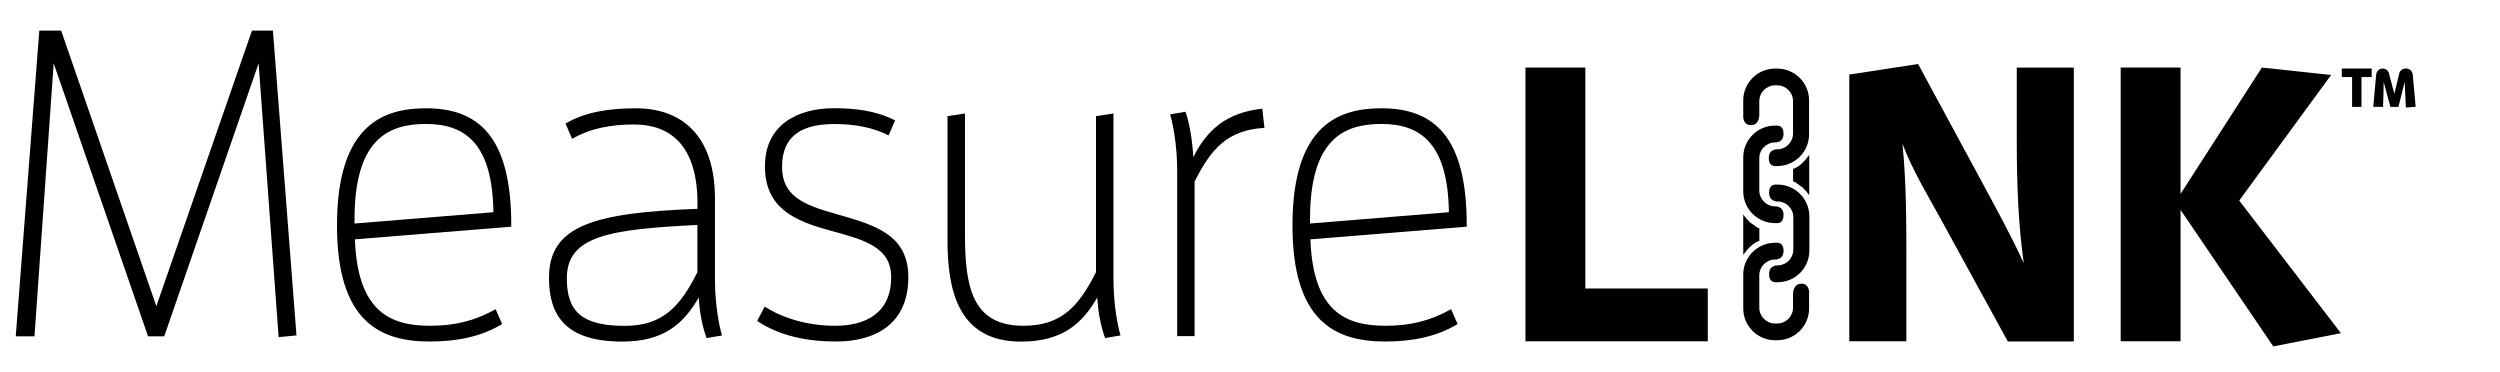 <?xml version="1.0" encoding="utf-8"?>
<!-- Generator: Adobe Illustrator 25.2.3, SVG Export Plug-In . SVG Version: 6.00 Build 0)  -->
<svg version="1.1" baseProfile="tiny" id="Layer_1" xmlns="http://www.w3.org/2000/svg" xmlns:xlink="http://www.w3.org/1999/xlink" x="0px" y="0px" viewBox="0 0 331.98 49.4" overflow="visible" xml:space="preserve">
  <g>
    <path d="M34.34,8.41L21.81,44.66h-2.15L7.13,8.41L4.58,44.66H2.09l3.13-40.6h2.9l12.64,36.6l12.7-36.6h2.78l3.13,40.48L37,44.77
		L34.34,8.41z" />
    <path d="M66.68,43.03c-2.78,1.68-5.97,2.32-9.63,2.32c-6.79,0-12.3-2.84-12.3-15.43c0-13.57,6.38-15.54,11.83-15.54
		c7.02,0,11.31,3.83,11.31,15.49v0.23l-20.76,1.68c0.35,9.51,4.58,11.48,9.98,11.48c3.25,0,5.92-0.64,8.7-2.2L66.68,43.03z
		 M65.52,28.18c-0.12-8.93-3.6-11.72-8.93-11.72c-4.93,0-9.51,1.91-9.51,12.64v0.58L65.52,28.18z" />
    <path d="M93.83,44.89c-0.58-1.57-0.93-3.42-1.04-5.39c-2.03,3.54-4.7,5.86-10.15,5.86c-7.54,0-9.74-3.48-9.74-8.47
		c0-7.02,6.15-8.64,19.72-9.16v-0.7c0-7.89-3.77-10.5-8.41-10.5c-2.96,0-5.74,0.46-8.24,1.91l-0.87-2.03
		c2.61-1.57,5.92-2.03,9.34-2.03c5.97,0,10.5,3.48,10.5,12.01v10.56c0,2.55,0.29,5.28,0.93,7.6L93.83,44.89z M92.61,29.87
		c-11.48,0.58-17.34,1.39-17.34,7.08c0,4.41,1.97,6.32,7.71,6.32c5.05,0,7.37-2.61,9.63-7.13V29.87z" />
    <path d="M110.92,43.26c3.89,0,7.42-1.57,7.42-6.44c0-4.06-3.65-4.99-8.12-6.21c-4.7-1.28-8.64-2.96-8.64-8.53s4.41-7.71,9.16-7.71
		c2.73,0,5.51,0.29,8.12,1.62L118,17.98c-2.15-1.1-4.64-1.51-7.19-1.51c-3.94,0-6.96,1.28-6.96,5.68c0,3.83,2.73,5.05,7.37,6.32
		c5.05,1.45,9.4,2.73,9.4,8.35c0,6.26-4.47,8.53-9.57,8.53c-3.94,0-7.54-0.75-10.5-2.73l0.99-1.91
		C104.08,42.34,107.44,43.26,110.92,43.26z" />
    <path d="M146.75,44.89c-0.58-1.57-0.93-3.42-1.04-5.39c-2.03,3.54-4.7,5.86-10.15,5.86c-8.53,0-9.74-7.19-9.74-13.51V15.42
		l2.32-0.35v16.07c0,7.13,1.04,12.12,7.77,12.12c5.05,0,7.37-2.61,9.63-7.13V15.42l2.32-0.35v21.87c0,2.55,0.29,5.28,0.93,7.6
		L146.75,44.89z" />
    <path d="M156.32,44.66V22.79c0-2.55-0.29-5.28-0.93-7.6l2.03-0.35c0.58,1.57,0.93,4,1.04,6.03c1.86-3.71,4.47-5.92,9.16-6.44
		l0.29,2.55c-4.93,0.29-7.08,2.78-9.28,7.13v20.53H156.32z" />
    <path d="M193.56,43.03c-2.78,1.68-5.97,2.32-9.63,2.32c-6.79,0-12.3-2.84-12.3-15.43c0-13.57,6.38-15.54,11.83-15.54
		c7.02,0,11.31,3.83,11.31,15.49v0.23l-20.76,1.68c0.35,9.51,4.58,11.48,9.98,11.48c3.25,0,5.92-0.64,8.7-2.2L193.56,43.03z
		 M192.4,28.18c-0.12-8.93-3.6-11.72-8.93-11.72c-4.93,0-9.51,1.91-9.51,12.64v0.58L192.4,28.18z" />
    <path d="M312.34,14.19v-3.96h-1.37V9.1h3.97v1.13h-1.35v3.96H312.34z M319.32,10.89l-0.83,3.3h-1.06l-0.9-3.3
		c0,0.96-0.05,2.3-0.08,3.3h-1.3l0.39-4.3c0.04-0.45,0.41-0.79,0.86-0.79l0,0c0.39,0,0.73,0.26,0.83,0.64l0.72,2.72l0.65-2.7
		c0.09-0.39,0.44-0.66,0.84-0.66h0.09c0.45,0,0.82,0.34,0.86,0.79l0.39,4.29l-1.3,0.1L319.32,10.89z" />
    <g>
      <path d="M202.57,45.32V8.97h7.95v29.34h16.26v7.01H202.57z" />
      <path d="M266.61,45.32l-8.99-16.41c-1.77-3.22-3.64-6.28-4.99-9.82c0.52,5.09,0.52,10.59,0.52,15.48v10.75h-7.58V9.9l9.14-1.4
			l7.95,14.7c2.29,4.26,4.26,7.79,6.08,11.74c-0.67-4.73-0.93-9.87-0.93-16.46v-9.5h7.58v36.36H266.61z" />
      <path d="M289.56,27.87v17.45h-7.95V8.97h7.95v16.78l10.8-16.78l9.19,0.99l-12.2,16.67l13.5,17.61L301.87,46L289.56,27.87z" />
    </g>
    <path d="M238.1,39.06v1.8c0,1.15-0.94,2.1-2.1,2.1h-0.28c-1.15,0-2.1-0.94-2.1-2.1v-4.3c0-1.15,0.94-2.1,2.1-2.1
		c0,0,1.12,0.08,1.12-1.16s-0.98-1.06-0.98-1.06h-0.16c-2.32,0-4.21,1.9-4.21,4.21v4.52c0,2.32,1.9,4.21,4.21,4.21h0.32
		c2.32,0,4.21-1.9,4.21-4.21v-1.91c0,0,0.16-1.39-1.01-1.39C238.05,37.68,238.1,39.06,238.1,39.06z" />
    <path d="M233.62,15.23v-1.8c0-1.15,0.94-2.1,2.1-2.1h0.28c1.15,0,2.1,0.94,2.1,2.1v4.3c0,1.15-0.94,2.1-2.1,2.1
		c0,0-1.12-0.08-1.12,1.16s0.98,1.06,0.98,1.06h0.16c2.32,0,4.21-1.9,4.21-4.21v-4.52c0-2.32-1.9-4.21-4.21-4.21h-0.32
		c-2.32,0-4.21,1.9-4.21,4.21v1.91c0,0-0.16,1.39,1.01,1.39C233.68,16.62,233.62,15.23,233.62,15.23z" />
    <path d="M235.72,27.4c-1.15,0-2.1-0.94-2.1-2.1v-4.29c0-1.15,0.94-2.1,2.1-2.1c0,0,1.12,0.08,1.12-1.16c0-0.93-0.54-1.06-0.82-1.07
		l0,0h-0.32c-2.32,0-4.21,1.9-4.21,4.21v0.01v4.51v0.01c0,2.32,1.9,4.21,4.21,4.21h0.32l0,0c0.28-0.01,0.82-0.14,0.82-1.07
		C236.84,27.32,235.72,27.4,235.72,27.4z" />
    <path d="M238.11,22.42v0.23V24v0.09c0,0,0.1,0.02,0.27,0.1l0.95,0.67c0.28,0.26,0.59,0.6,0.92,1.07v-0.43v-4.51v-0.43
		C239.06,22.26,238.11,22.42,238.11,22.42z" />
    <path d="M233.63,31.99v-0.23v-1.35v-0.09c0,0-0.1-0.02-0.27-0.1l-0.95-0.67c-0.28-0.26-0.59-0.6-0.92-1.07v0.43v4.51v0.43
		C232.68,32.15,233.63,31.99,233.63,31.99z" />
    <path d="M236.06,24.51h-0.32v0c-0.28,0.01-0.82,0.14-0.82,1.07c0,0.84,0.5,1.07,0.84,1.14l0,0.02h0.09
		c0.11,0.01,0.19,0.01,0.19,0.01c1.15,0,2.1,0.94,2.1,2.1v4.29c0,1.15-0.94,2.1-2.1,2.1c0,0-0.08,0-0.19,0.01h-0.09l0,0.02
		c-0.33,0.07-0.84,0.3-0.84,1.14c0,0.93,0.54,1.06,0.82,1.07v0h0.32c2.32,0,4.21-1.9,4.21-4.21v-0.01v-4.51v-0.01
		C240.27,26.4,238.37,24.51,236.06,24.51z" />
  </g>
</svg>